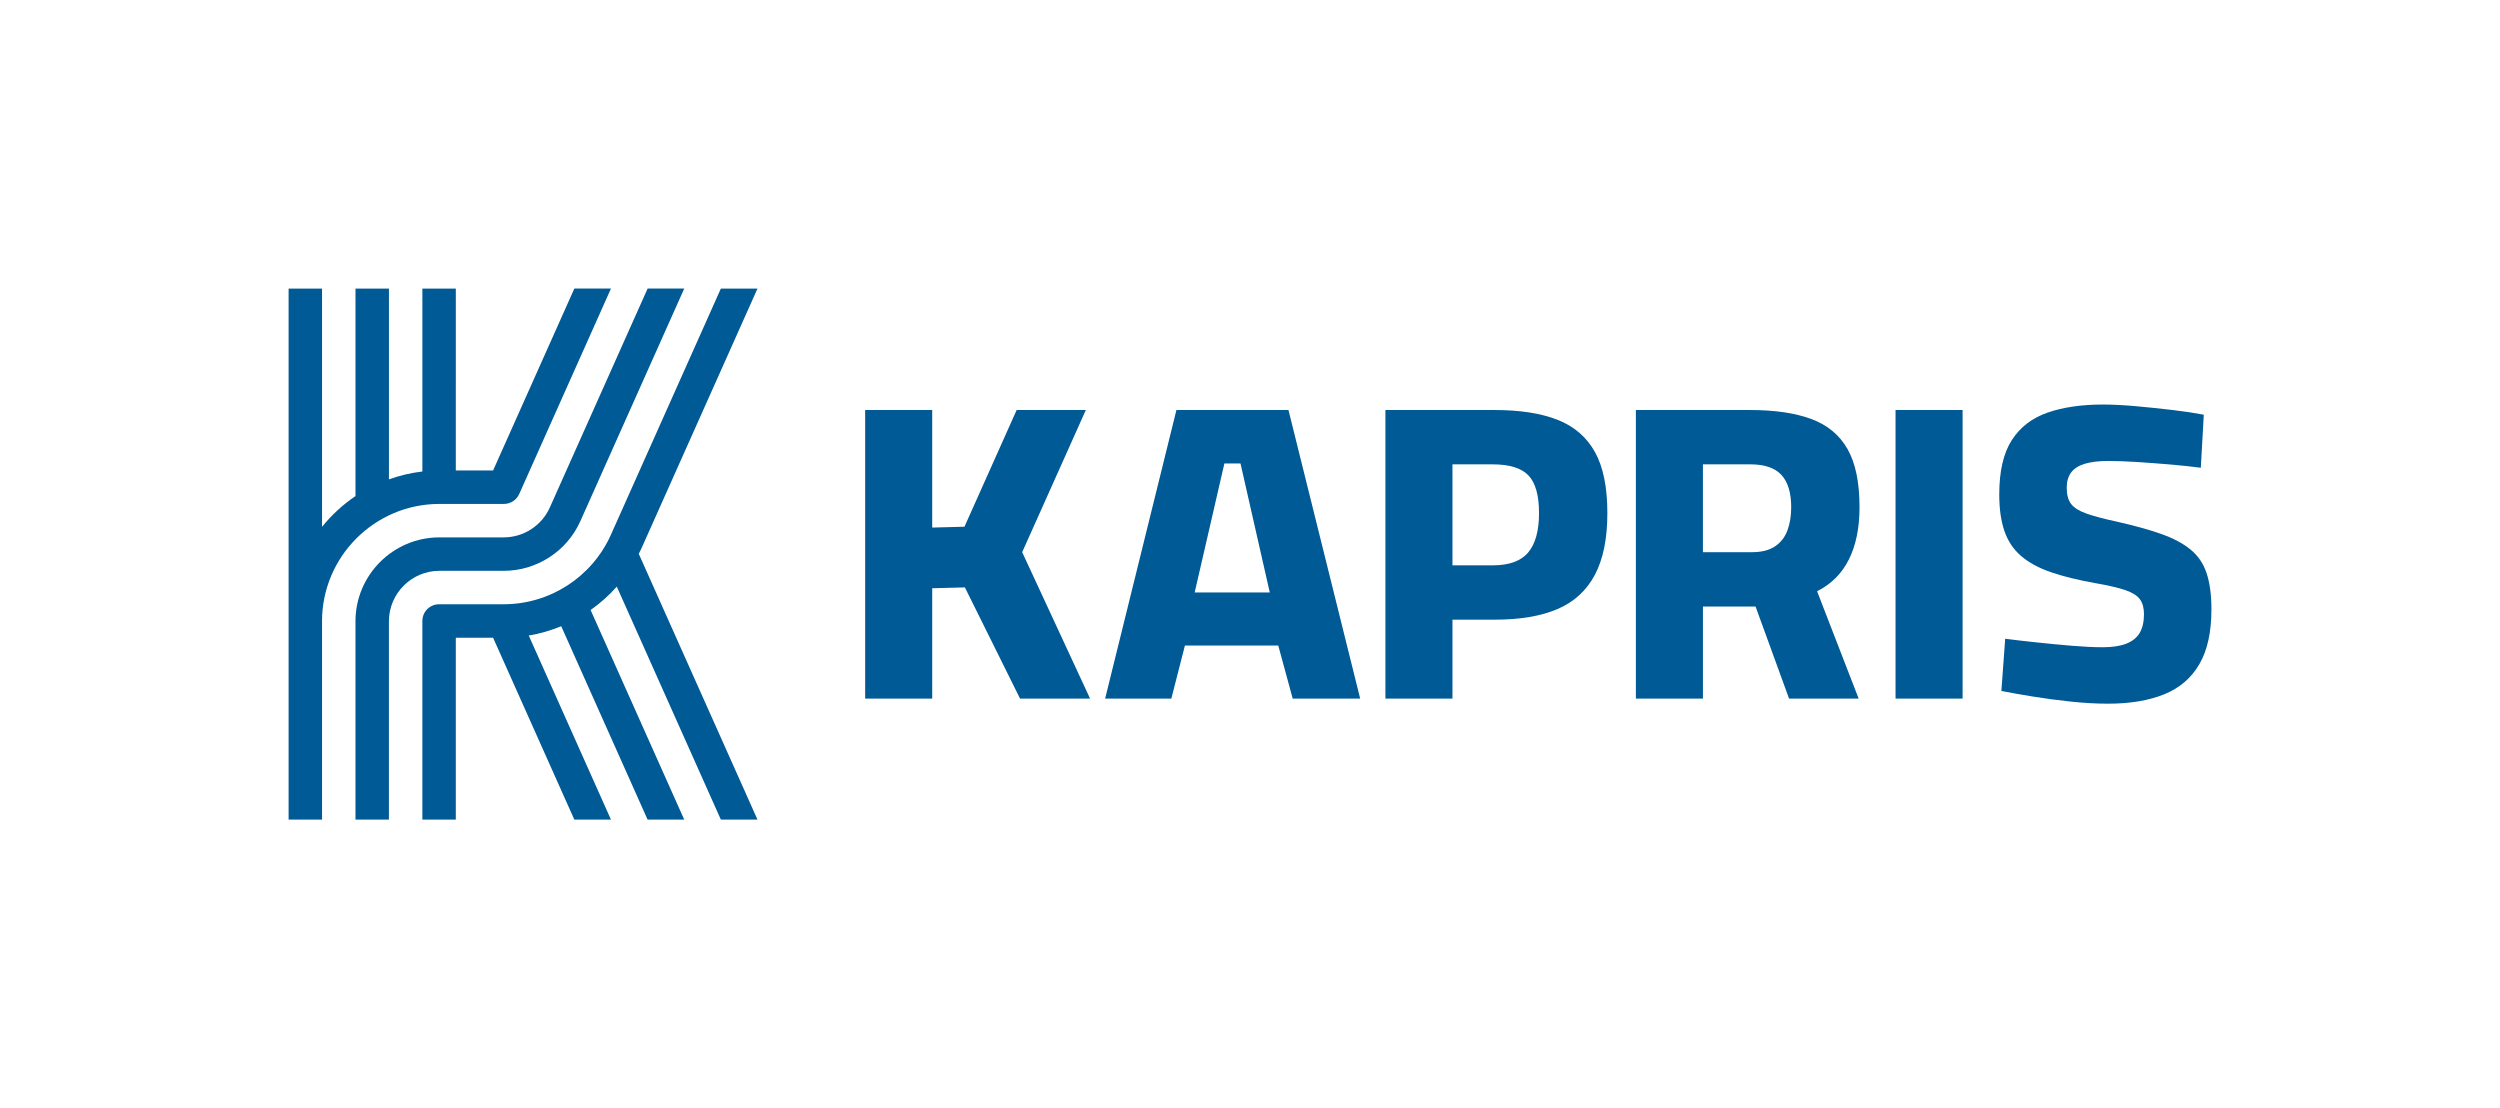 <?xml version="1.0" encoding="UTF-8"?>
<svg xmlns="http://www.w3.org/2000/svg" xmlns:xlink="http://www.w3.org/1999/xlink" version="1.1" id="Vrstva_1" x="0px" y="0px" width="216.803px" height="96.104px" viewBox="0 0 216.803 96.104" xml:space="preserve">
<g>
	<g>
		<path fill="#005A96" d="M75.028,60.583V35.558h5.814v10.193l2.797-0.072l4.526-10.121h5.999l-5.52,12.328l5.888,12.697H88.46    l-4.784-9.643l-2.833,0.074v9.568H75.028z"></path>
		<path fill="#005A96" d="M95.838,60.583l6.183-25.025h9.716l6.219,25.025h-5.852l-1.251-4.601h-8.096l-1.178,4.601H95.838z     M103.603,51.382h6.514l-2.539-11.188h-1.398L103.603,51.382z"></path>
		<path fill="#005A96" d="M120.145,60.583V35.558h9.495c2.183,0,3.992,0.283,5.428,0.847c1.436,0.564,2.515,1.49,3.238,2.778    s1.086,3.061,1.086,5.318c0,2.207-0.362,3.992-1.086,5.354c-0.724,1.362-1.803,2.35-3.238,2.963s-3.245,0.92-5.428,0.92h-3.681    v6.846H120.145z M125.96,49.027h3.496c1.423,0,2.447-0.373,3.073-1.121c0.625-0.749,0.938-1.883,0.938-3.404    c0-1.547-0.308-2.638-0.92-3.275c-0.614-0.639-1.645-0.957-3.092-0.957h-3.496V49.027z"></path>
		<path fill="#005A96" d="M141.865,60.583V35.558h9.937c2.109,0,3.864,0.258,5.263,0.773c1.398,0.515,2.447,1.379,3.146,2.594    s1.049,2.902,1.049,5.061c0,1.791-0.308,3.3-0.92,4.526c-0.614,1.228-1.534,2.147-2.761,2.761l3.606,9.311h-6.035l-2.907-7.986    h-4.563v7.986H141.865z M147.679,47.886h4.27c0.81,0,1.465-0.165,1.969-0.496c0.502-0.332,0.864-0.791,1.085-1.381    c0.221-0.588,0.332-1.263,0.332-2.023c0-1.252-0.283-2.184-0.847-2.797c-0.564-0.613-1.46-0.92-2.687-0.92h-4.122V47.886z"></path>
		<path fill="#005A96" d="M164.384,60.583V35.558h5.814v25.025H164.384z"></path>
		<path fill="#005A96" d="M182.799,61.025c-1.007,0-2.086-0.062-3.238-0.184c-1.154-0.123-2.258-0.271-3.312-0.442    c-1.055-0.171-1.95-0.331-2.687-0.479l0.331-4.526c0.761,0.098,1.656,0.203,2.687,0.312c1.03,0.111,2.062,0.209,3.092,0.295    s1.926,0.129,2.687,0.129c0.833,0,1.515-0.104,2.042-0.312c0.527-0.209,0.914-0.521,1.159-0.939    c0.245-0.416,0.368-0.957,0.368-1.619c0-0.539-0.117-0.969-0.35-1.287c-0.233-0.319-0.65-0.583-1.251-0.792    c-0.602-0.208-1.467-0.411-2.595-0.606c-1.521-0.271-2.815-0.59-3.883-0.957c-1.067-0.369-1.932-0.84-2.594-1.418    c-0.663-0.576-1.142-1.299-1.436-2.17c-0.295-0.871-0.441-1.92-0.441-3.146c0-2.012,0.361-3.582,1.085-4.711    s1.761-1.926,3.11-2.393c1.349-0.465,2.943-0.699,4.784-0.699c0.858,0,1.827,0.05,2.907,0.147    c1.079,0.099,2.134,0.209,3.165,0.331c1.03,0.123,1.925,0.258,2.686,0.404l-0.257,4.601c-0.736-0.098-1.596-0.189-2.576-0.276    c-0.981-0.085-1.957-0.158-2.926-0.221c-0.97-0.061-1.81-0.092-2.521-0.092c-0.811,0-1.485,0.08-2.024,0.239    c-0.54,0.16-0.938,0.411-1.196,0.755s-0.387,0.785-0.387,1.324c0,0.613,0.129,1.086,0.387,1.417s0.699,0.607,1.325,0.828    c0.625,0.222,1.502,0.454,2.631,0.699c1.521,0.345,2.803,0.699,3.846,1.067s1.889,0.816,2.539,1.344s1.116,1.208,1.398,2.042    c0.282,0.835,0.424,1.89,0.424,3.165c0,1.963-0.35,3.545-1.049,4.747s-1.718,2.073-3.055,2.612    C186.337,60.754,184.712,61.025,182.799,61.025z"></path>
	</g>
	<g>
		<path fill="#005A96" d="M27.926,53.883c0-5.614,4.567-10.182,10.182-10.182h5.594c0.572,0,1.091-0.337,1.324-0.858l7.958-17.818    h-3.176l-7.046,15.776h-3.233V25.025h-2.9v15.865c-1.007,0.114-1.975,0.351-2.9,0.681V25.025h-2.9v17.996    c-1.097,0.738-2.073,1.64-2.901,2.667V25.025h-2.9v28.858v17.196h2.9V53.883z"></path>
		<path fill="#005A96" d="M65.691,25.025h-3.176L52.98,46.372c-1.636,3.663-5.286,6.03-9.298,6.03h-5.604    c-0.801,0-1.45,0.649-1.45,1.45v17.226h2.9V55.303h3.233l7.046,15.776h3.176l-7.13-15.964c0.974-0.164,1.917-0.438,2.816-0.81    l7.492,16.774h3.176l-8.119-18.177c0.83-0.585,1.593-1.263,2.27-2.03l9.026,20.207h3.176l-10.296-23.05    c0.078-0.157,0.16-0.312,0.232-0.473L65.691,25.025z"></path>
		<path fill="#005A96" d="M38.108,49.502h5.575c2.869,0,5.479-1.692,6.648-4.312l9.007-20.165h-3.176l-8.479,18.983    c-0.704,1.575-2.274,2.594-4,2.594h-5.575c-4.015,0-7.281,3.267-7.281,7.281v17.196h2.9V53.883    C33.727,51.467,35.692,49.502,38.108,49.502z"></path>
	</g>
</g>
<g>
</g>
<g>
</g>
<g>
</g>
<g>
</g>
<g>
</g>
<g>
</g>
</svg>

